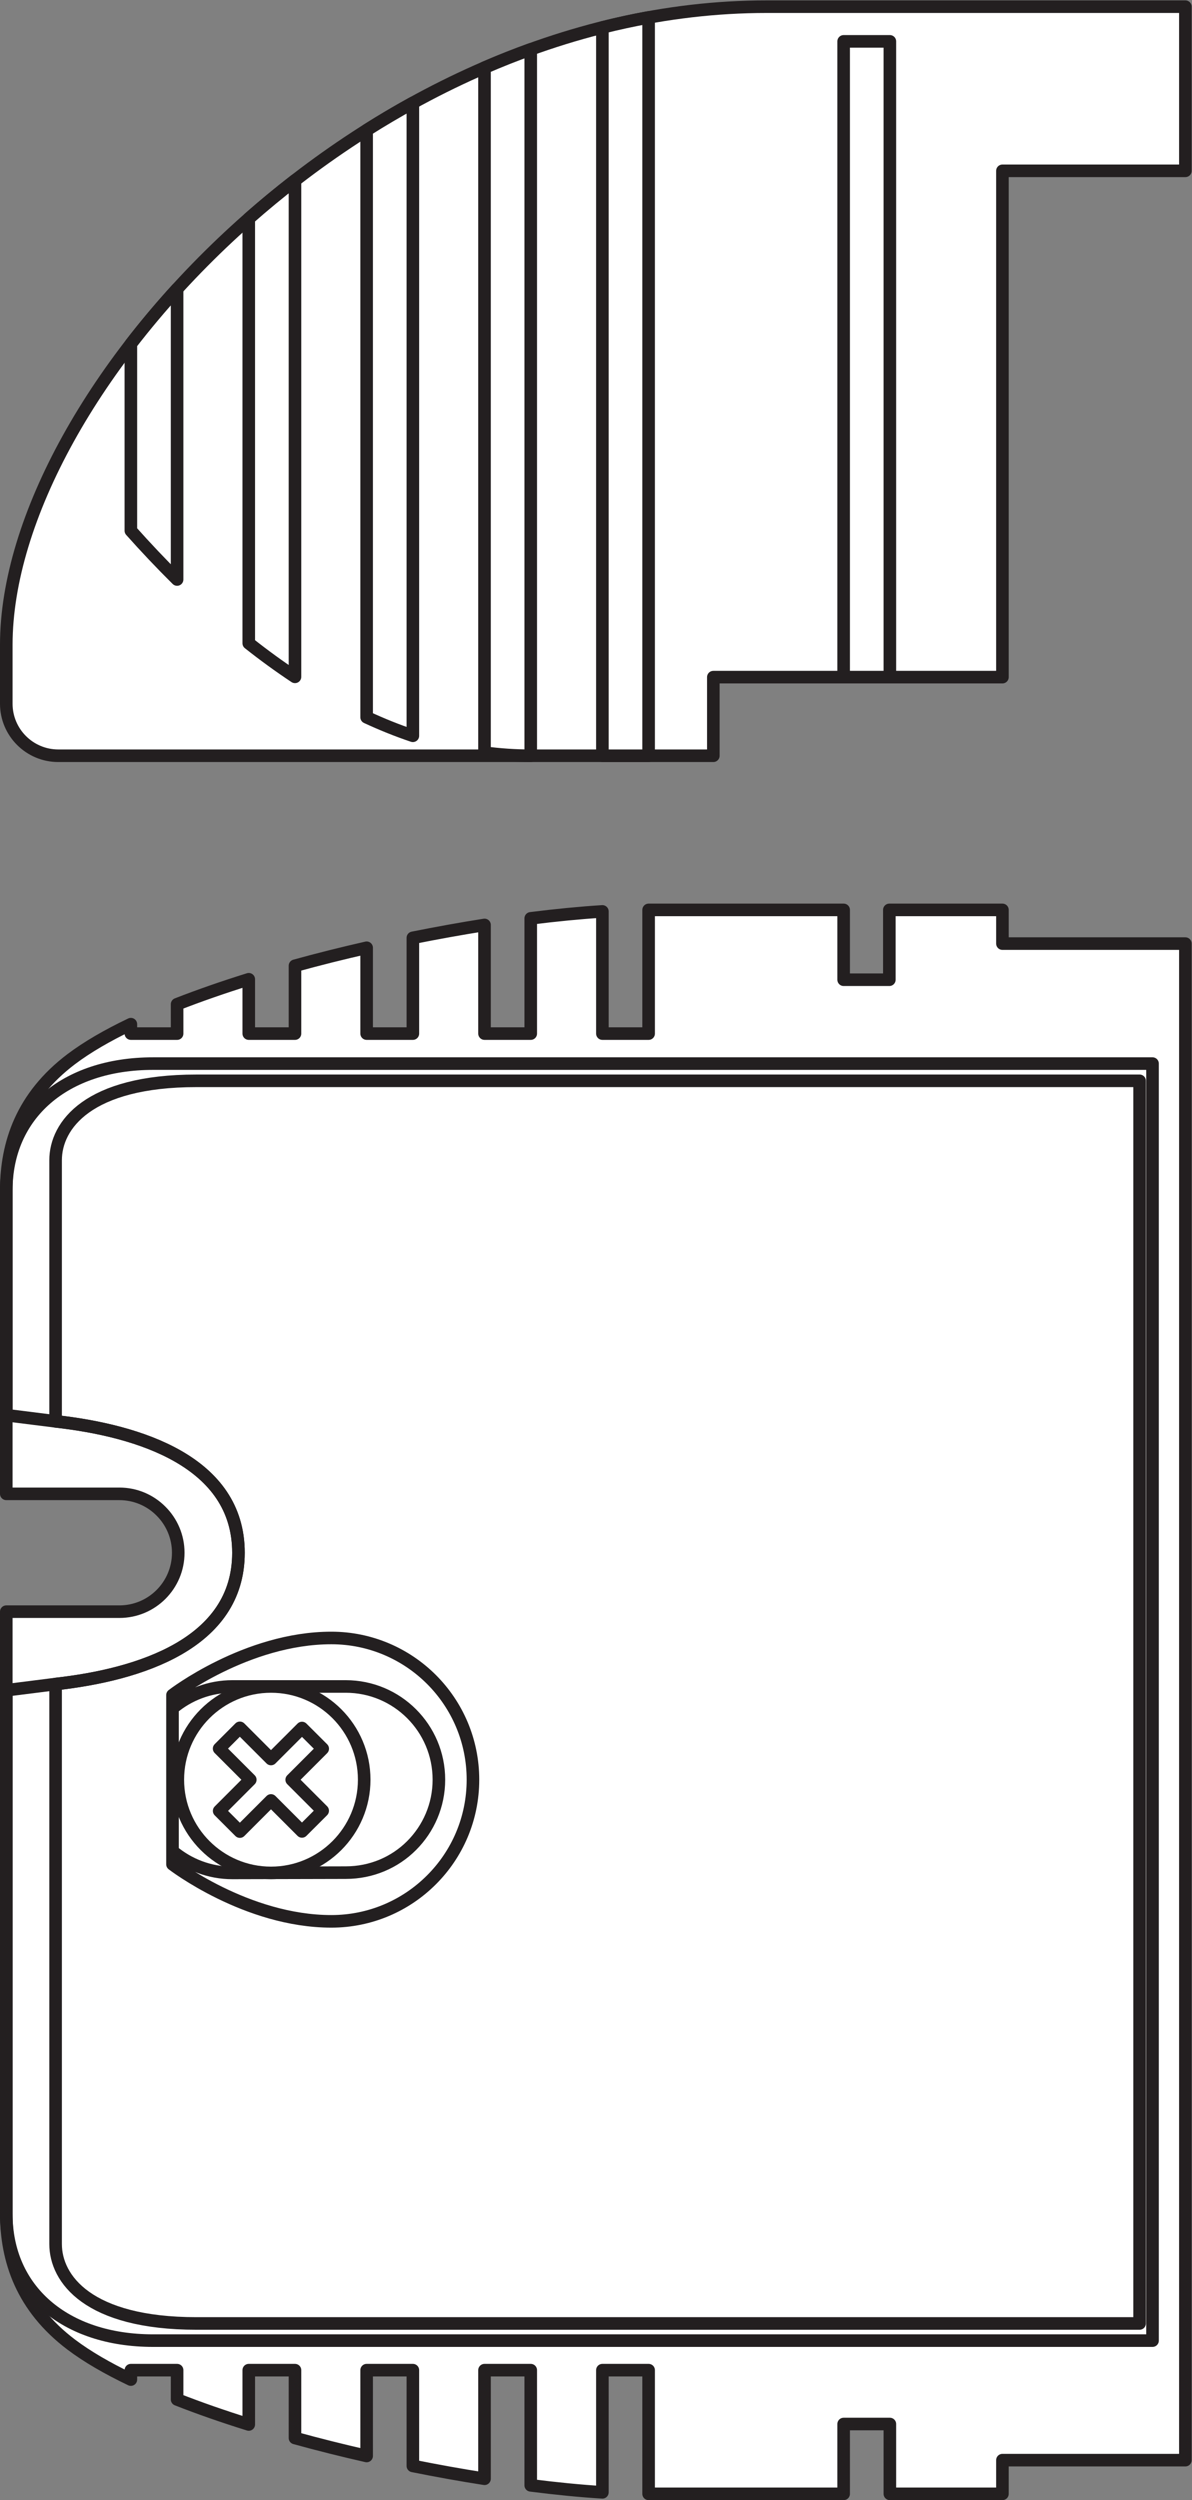 <?xml version="1.0" encoding="UTF-8" standalone="no"?>
<svg
   xmlns:dc="http://purl.org/dc/elements/1.1/"
   xmlns:cc="http://creativecommons.org/ns#"
   xmlns:rdf="http://www.w3.org/1999/02/22-rdf-syntax-ns#"
   xmlns:svg="http://www.w3.org/2000/svg"
   xmlns="http://www.w3.org/2000/svg"
   viewBox="0 0 53.707 112.613"
   height="112.613"
   width="53.707"
   xml:space="preserve"
   id="svg2"
   version="1.1"><rect x="0" y="0" width="53.707" height="112.613" fill="#808080" stroke="none"/><defs
     id="defs6" /><g
     transform="matrix(1.333,0,0,-1.333,0,112.613)"
     id="g10"><g
       transform="scale(0.1)"
       id="g12"><path
         id="path14"
         style="fill:#ffffff;fill-opacity:1;fill-rule:evenodd;stroke:none"
         d="M 285.156,2.082 H 219.238 V 43.879 H 203.613 V 2.59 c -7.5,0.469 -15.652,1.27 -24.218,2.363 V 43.879 H 163.77 V 7.18 C 155.859,8.41 147.734,9.875 139.551,11.516 V 43.879 H 123.926 V 14.875 c -8.164,1.855 -16.289,3.887 -24.219,6.074 V 43.879 H 84.082 V 25.52 c -8.52,2.656 -16.664,5.488 -24.223,8.457 l 0.004,9.902 H 44.238 L 44.234,40.695 C 36.305,44.484 29.457,48.449 24.082,52.512 7.414,65.109 2.125,80.969 2.125,96.828 V 300.188 h 38.223 c 5.496,0 10.473,2.226 14.07,5.82 3.605,3.613 5.832,8.574 5.832,14.082 0,5.488 -2.227,10.469 -5.832,14.066 -3.598,3.621 -8.574,5.848 -14.07,5.848 H 2.125 v 102.578 c 0,15.859 5.289,31.719 21.957,44.316 5.375,4.063 12.223,8.028 20.152,11.817 l 0.004,-3.184 h 15.625 l -0.004,9.922 c 7.559,2.949 15.703,5.781 24.223,8.438 v -18.36 h 15.625 v 22.93 c 7.93,2.187 16.055,4.219 24.219,6.074 v -29.004 h 15.625 v 32.364 c 8.183,1.64 16.308,3.105 24.219,4.355 v -36.719 h 15.625 v 38.946 c 8.566,1.074 16.718,1.875 24.218,2.343 v -41.289 h 15.625 v 41.801 h 65.918 v -23.598 h 15.449 v 23.598 h 38.223 v -11.391 h 61.836 V 13.469 H 338.828 V 2.082 H 300.781 V 25.676 h -15.625 v -23.594 0" /><path
         id="path16"
         style="fill:none;stroke:#231f20;stroke-width:4.252;stroke-linecap:butt;stroke-linejoin:round;stroke-miterlimit:3.864;stroke-dasharray:none;stroke-opacity:1"
         d="M 285.156,2.082 H 219.238 V 43.879 H 203.613 V 2.59 c -7.5,0.469 -15.652,1.27 -24.218,2.363 V 43.879 H 163.77 V 7.18 C 155.859,8.41 147.734,9.875 139.551,11.516 V 43.879 H 123.926 V 14.875 c -8.164,1.855 -16.289,3.887 -24.219,6.074 V 43.879 H 84.082 V 25.52 c -8.52,2.656 -16.664,5.488 -24.223,8.457 l 0.004,9.902 H 44.238 L 44.234,40.695 C 36.305,44.484 29.457,48.449 24.082,52.512 7.414,65.109 2.125,80.969 2.125,96.828 V 300.188 h 38.223 c 5.496,0 10.473,2.226 14.07,5.82 3.605,3.613 5.832,8.574 5.832,14.082 0,5.488 -2.227,10.469 -5.832,14.066 -3.598,3.621 -8.574,5.848 -14.07,5.848 H 2.125 v 102.578 c 0,15.859 5.289,31.719 21.957,44.316 5.375,4.063 12.223,8.028 20.152,11.817 l 0.004,-3.184 h 15.625 l -0.004,9.922 c 7.559,2.949 15.703,5.781 24.223,8.438 v -18.36 h 15.625 v 22.93 c 7.93,2.187 16.055,4.219 24.219,6.074 v -29.004 h 15.625 v 32.364 c 8.183,1.64 16.308,3.105 24.219,4.355 v -36.719 h 15.625 v 38.946 c 8.566,1.074 16.718,1.875 24.218,2.343 v -41.289 h 15.625 v 41.801 h 65.918 v -23.598 h 15.449 v 23.598 h 38.223 v -11.391 h 61.836 V 13.469 H 338.828 V 2.082 H 300.781 V 25.676 H 285.156 V 2.082 Z" /><path
         id="path18"
         style="fill:none;stroke:#231f20;stroke-width:4.252;stroke-linecap:butt;stroke-linejoin:round;stroke-miterlimit:3.864;stroke-dasharray:none;stroke-opacity:1"
         d="m 116.887,212.004 -38.321,-0.098 c -7.719,0 -14.785,2.793 -20.262,7.383 v 48.242 c 5.477,4.61 12.543,7.383 20.262,7.383 h 38.282 c 8.699,0 16.57,-3.516 22.273,-9.219 5.703,-5.703 9.231,-13.574 9.231,-22.285 0,-8.691 -3.528,-16.562 -9.231,-22.265 -5.703,-5.704 -13.535,-9.141 -22.234,-9.141 z m -58.582,2.812 c 0,0 24.996,-19.277 53.687,-19.277 13.211,0 25.188,5.352 33.848,14.024 8.672,8.652 14.023,20.625 14.023,33.847 0,13.223 -5.351,25.195 -14.023,33.867 -8.66,8.653 -20.637,14.024 -33.848,14.024 -28.691,0 -53.687,-19.297 -53.687,-19.297 V 214.816 Z M 385.195,479.574 V 59.66 H 66.371 c -36.594,0 -47.578,15.059 -47.578,26.836 V 275.734 c 28.289,3.145 61.812,13.633 61.812,44.356 0,30.734 -33.523,41.262 -61.812,44.414 v 88.234 c 0,11.797 10.984,26.836 47.578,26.836 H 385.195 Z" /><path
         id="path20"
         style="fill:#ffffff;fill-opacity:1;fill-rule:nonzero;stroke:none"
         d="m 60.102,243.41 c 0,-8.691 3.527,-16.562 9.226,-22.265 5.703,-5.704 13.578,-9.239 22.273,-9.239 8.703,0 16.574,3.535 22.277,9.239 5.691,5.703 9.226,13.574 9.226,22.265 0,8.711 -3.535,16.582 -9.226,22.285 -5.703,5.703 -13.574,9.219 -22.277,9.219 -8.695,0 -16.57,-3.516 -22.273,-9.219 -5.699,-5.703 -9.226,-13.574 -9.226,-22.285 v 0" /><path
         id="path22"
         style="fill:none;stroke:#231f20;stroke-width:4.252;stroke-linecap:butt;stroke-linejoin:round;stroke-miterlimit:3.864;stroke-dasharray:none;stroke-opacity:1"
         d="m 60.102,243.41 c 0,-8.691 3.527,-16.562 9.226,-22.265 5.703,-5.704 13.578,-9.239 22.273,-9.239 8.703,0 16.574,3.535 22.277,9.239 5.691,5.703 9.226,13.574 9.226,22.265 0,8.711 -3.535,16.582 -9.226,22.285 -5.703,5.703 -13.574,9.219 -22.277,9.219 -8.695,0 -16.57,-3.516 -22.273,-9.219 -5.699,-5.703 -9.226,-13.574 -9.226,-22.285 z" /><path
         id="path24"
         style="fill:#ffffff;fill-opacity:1;fill-rule:nonzero;stroke:none"
         d="m 74.066,253.918 7.004,7.012 10.527,-10.528 10.476,10.469 7.008,-6.992 -10.484,-10.488 10.472,-10.469 -7,-6.992 -10.472,10.468 -10.524,-10.527 -6.996,6.992 10.52,10.528 -10.531,10.527 v 0" /><path
         id="path26"
         style="fill:none;stroke:#231f20;stroke-width:4.252;stroke-linecap:butt;stroke-linejoin:round;stroke-miterlimit:3.864;stroke-dasharray:none;stroke-opacity:1"
         d="m 74.066,253.918 7.004,7.012 10.527,-10.528 10.476,10.469 7.008,-6.992 -10.484,-10.488 10.472,-10.469 -7,-6.992 -10.472,10.468 -10.524,-10.527 -6.996,6.992 10.52,10.528 -10.531,10.527 z" /><path
         id="path28"
         style="fill:none;stroke:#231f20;stroke-width:4.252;stroke-linecap:butt;stroke-linejoin:round;stroke-miterlimit:3.864;stroke-dasharray:none;stroke-opacity:1"
         d="m 80.606,320.09 c 0,-30.723 -33.523,-41.211 -61.812,-44.356 L 2.125,273.625 m 78.481,46.465 c 0,30.734 -33.523,41.262 -61.812,44.414 L 2.125,366.598 M 389.563,53.859 H 51.746 C 21.773,53.859 2.125,71.047 2.125,96.672 V 273.625 l 16.668,2.109 c 28.289,3.145 61.812,13.633 61.812,44.356 0,30.734 -33.523,41.262 -61.812,44.414 l -16.668,2.094 v 75.984 c 0,25.606 19.648,42.813 49.621,42.813 H 389.563 V 53.859 Z" /><path
         id="path30"
         style="fill:#ffffff;fill-opacity:1;fill-rule:nonzero;stroke:none"
         d="M 241.113,589.426 H 19.703 c -9.707,0 -17.578,7.871 -17.578,17.578 v 19.922 c 0,85.156 120.238,215.625 256.957,215.625 H 400.664 V 787.082 H 338.828 V 615.988 h -97.715 v -26.562 0" /><path
         id="path32"
         style="fill:none;stroke:#231f20;stroke-width:4.252;stroke-linecap:butt;stroke-linejoin:round;stroke-miterlimit:3.864;stroke-dasharray:none;stroke-opacity:1"
         d="M 241.113,589.426 H 19.703 c -9.707,0 -17.578,7.871 -17.578,17.578 v 19.922 c 0,85.156 120.238,215.625 256.957,215.625 H 400.664 V 787.082 H 338.828 V 615.988 h -97.715 v -26.562 z" /><path
         id="path34"
         style="fill:#ffffff;fill-opacity:1;fill-rule:nonzero;stroke:none"
         d="m 285.156,830.832 h 15.625 V 615.988 h -15.625 v 214.844 0" /><path
         id="path36"
         style="fill:none;stroke:#231f20;stroke-width:4.252;stroke-linecap:butt;stroke-linejoin:round;stroke-miterlimit:3.864;stroke-dasharray:none;stroke-opacity:1"
         d="m 285.156,830.832 h 15.625 V 615.988 h -15.625 v 214.844 z" /><path
         id="path38"
         style="fill:#ffffff;fill-opacity:1;fill-rule:nonzero;stroke:none"
         d="m 219.238,589.426 h -15.625 v 246.105 c 5.164,1.301 10.371,2.434 15.625,3.379 v -249.484 0" /><path
         id="path40"
         style="fill:none;stroke:#231f20;stroke-width:4.252;stroke-linecap:butt;stroke-linejoin:round;stroke-miterlimit:3.864;stroke-dasharray:none;stroke-opacity:1"
         d="m 219.238,589.426 h -15.625 v 246.105 c 5.164,1.301 10.371,2.434 15.625,3.379 V 589.426 Z" /><path
         id="path42"
         style="fill:#ffffff;fill-opacity:1;fill-rule:nonzero;stroke:none"
         d="m 139.551,596.168 c -5.293,1.781 -10.508,3.883 -15.625,6.258 V 800.82 c 5.097,3.223 10.312,6.305 15.625,9.223 v -213.875 0" /><path
         id="path44"
         style="fill:none;stroke:#231f20;stroke-width:4.252;stroke-linecap:butt;stroke-linejoin:round;stroke-miterlimit:3.864;stroke-dasharray:none;stroke-opacity:1"
         d="m 139.551,596.168 c -5.293,1.781 -10.508,3.883 -15.625,6.258 V 800.82 c 5.097,3.223 10.312,6.305 15.625,9.223 V 596.168 Z" /><path
         id="path46"
         style="fill:#ffffff;fill-opacity:1;fill-rule:nonzero;stroke:none"
         d="m 179.395,589.426 c -5.274,0 -10.481,0.359 -15.625,1.043 v 231.465 c 5.136,2.226 10.351,4.293 15.625,6.195 v -238.703 0" /><path
         id="path48"
         style="fill:none;stroke:#231f20;stroke-width:4.252;stroke-linecap:butt;stroke-linejoin:round;stroke-miterlimit:3.864;stroke-dasharray:none;stroke-opacity:1"
         d="m 179.395,589.426 c -5.274,0 -10.481,0.359 -15.625,1.043 v 231.465 c 5.136,2.226 10.351,4.293 15.625,6.195 V 589.426 Z" /><path
         id="path50"
         style="fill:#ffffff;fill-opacity:1;fill-rule:nonzero;stroke:none"
         d="m 59.859,648.98 c -5.402,5.348 -10.613,10.868 -15.625,16.489 v 63.105 c 4.859,6.289 10.07,12.508 15.625,18.586 v -98.18 0" /><path
         id="path52"
         style="fill:none;stroke:#231f20;stroke-width:4.252;stroke-linecap:butt;stroke-linejoin:round;stroke-miterlimit:3.864;stroke-dasharray:none;stroke-opacity:1"
         d="m 59.859,648.98 c -5.402,5.348 -10.613,10.868 -15.625,16.489 v 63.105 c 4.859,6.289 10.07,12.508 15.625,18.586 v -98.18 z" /><path
         id="path54"
         style="fill:#ffffff;fill-opacity:1;fill-rule:nonzero;stroke:none"
         d="m 99.707,616.086 c -5.332,3.535 -10.543,7.332 -15.625,11.352 v 143.5 c 5.027,4.433 10.246,8.746 15.625,12.906 v -167.758 0" /><path
         id="path56"
         style="fill:none;stroke:#231f20;stroke-width:4.252;stroke-linecap:butt;stroke-linejoin:round;stroke-miterlimit:3.864;stroke-dasharray:none;stroke-opacity:1"
         d="m 99.707,616.086 c -5.332,3.535 -10.543,7.332 -15.625,11.352 v 143.5 c 5.027,4.433 10.246,8.746 15.625,12.906 V 616.086 Z" /></g></g></svg>